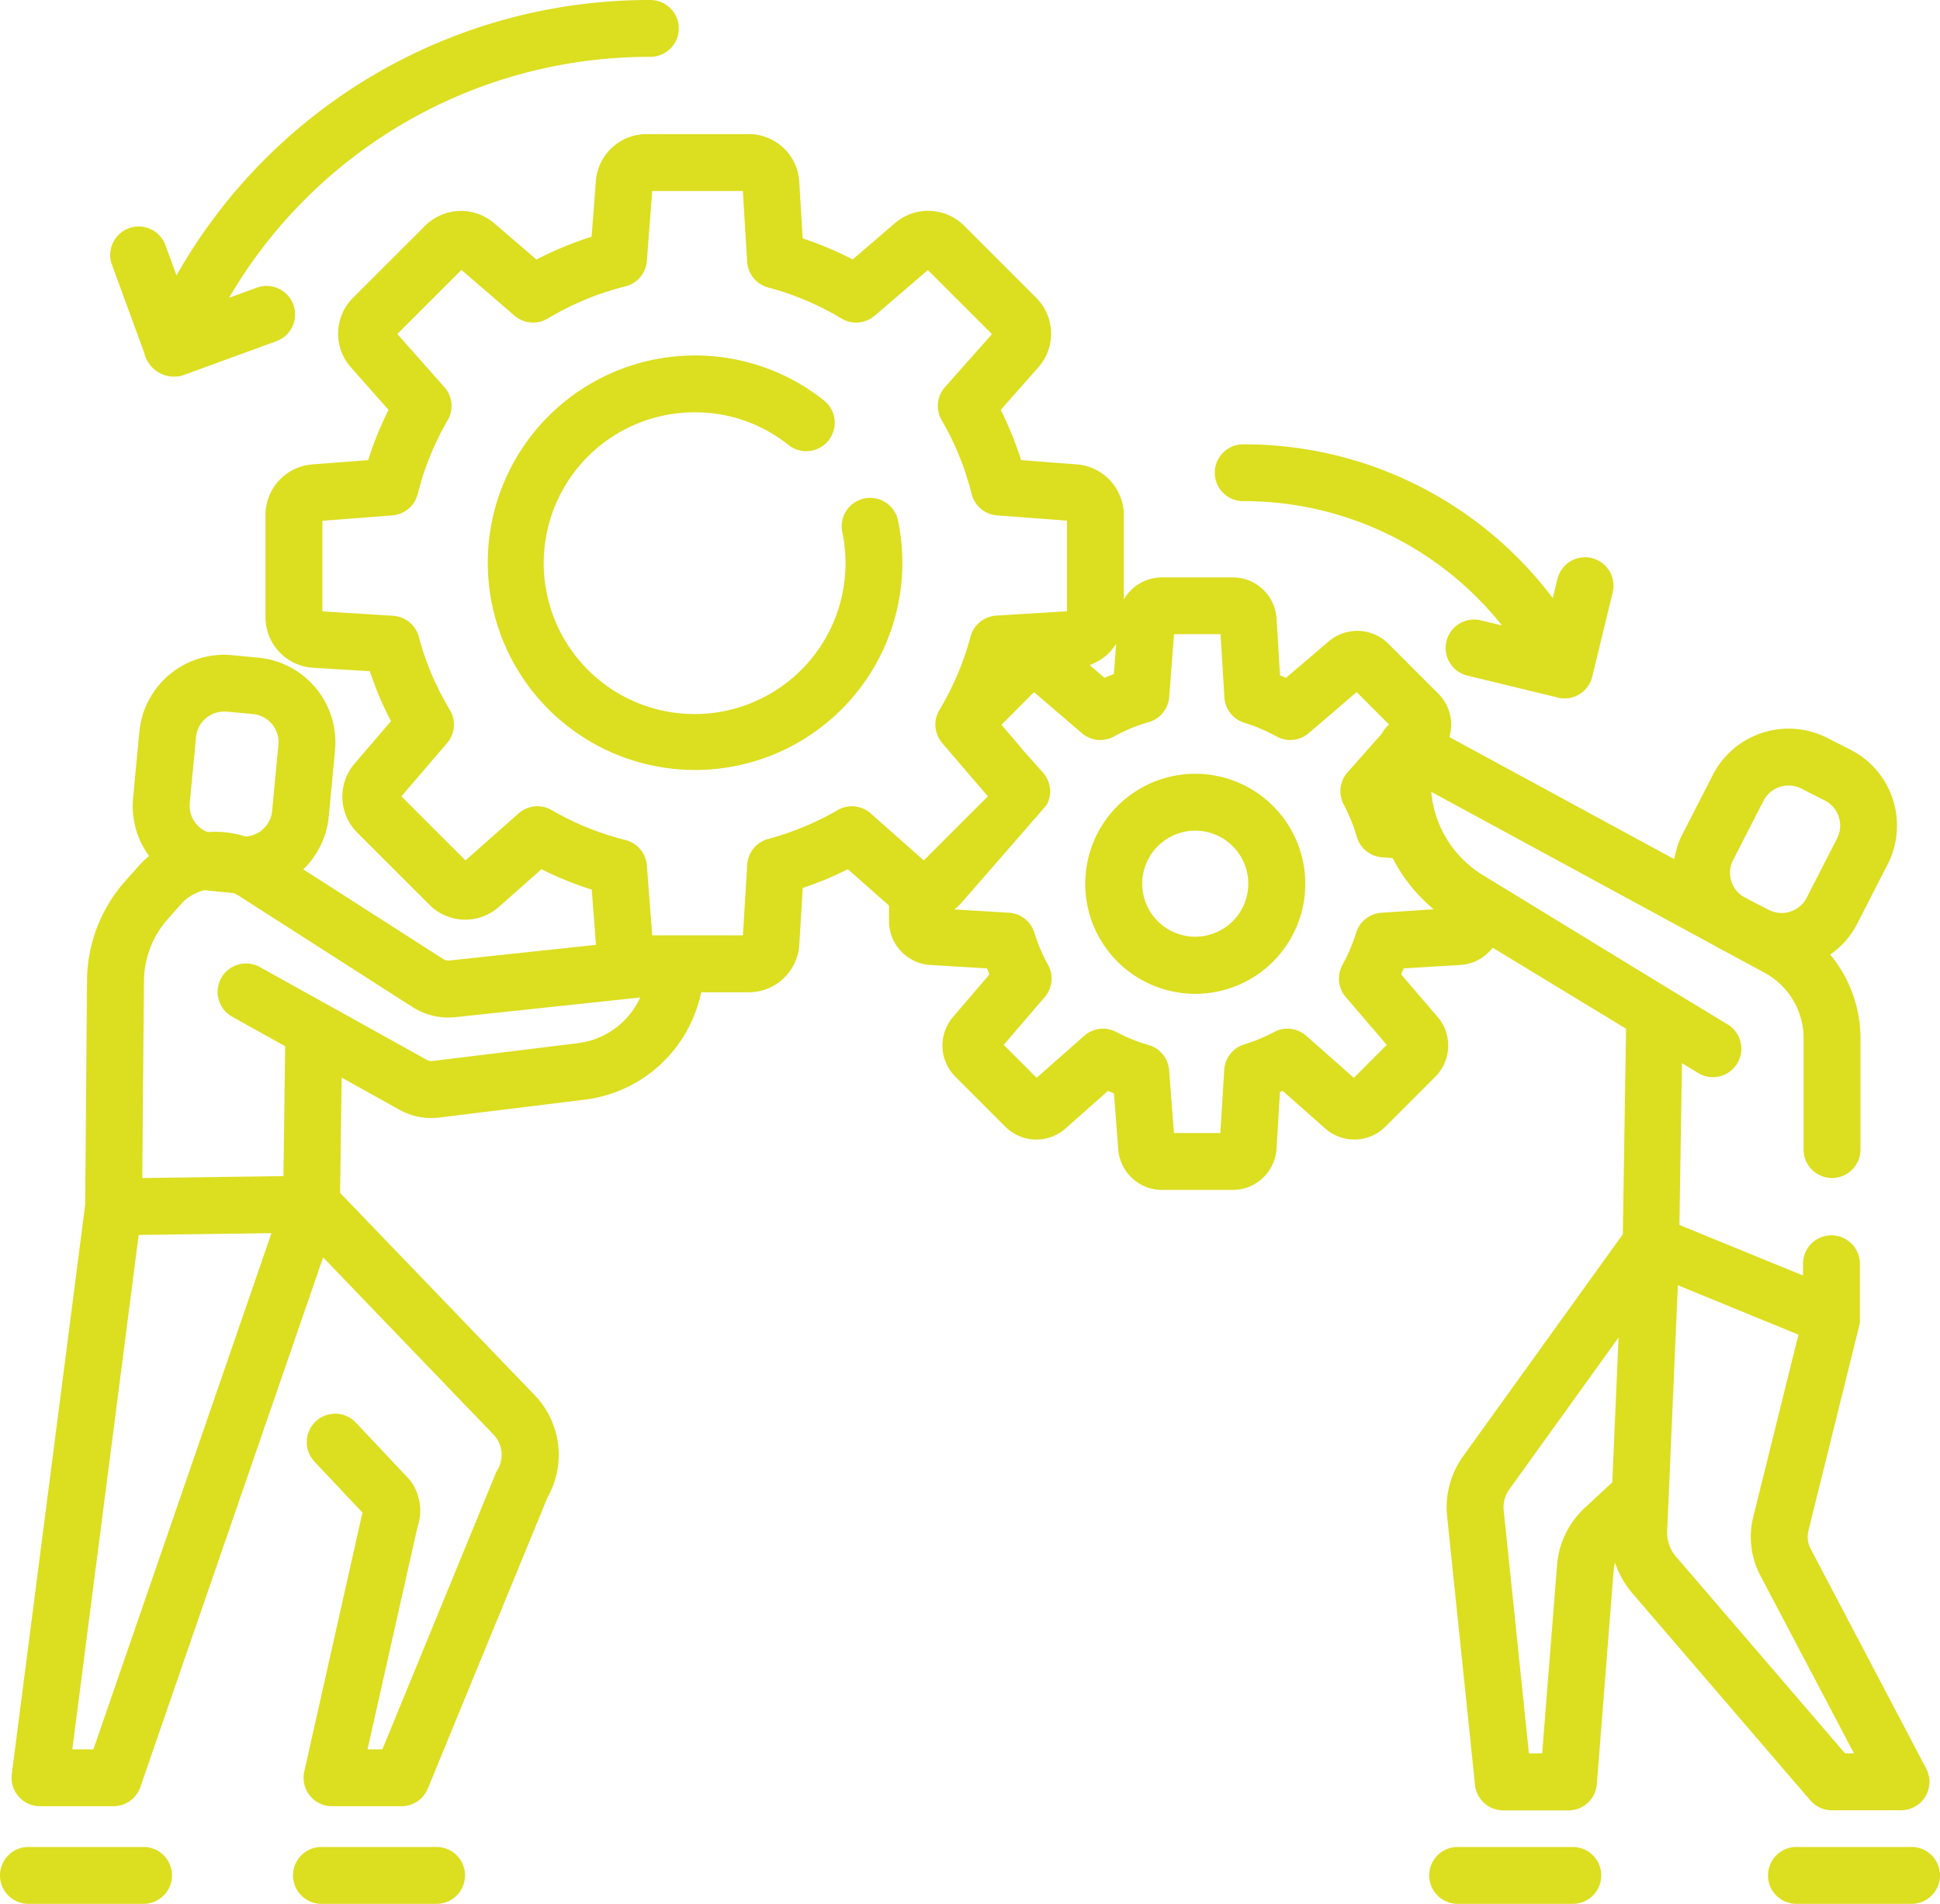 <svg id="help" xmlns="http://www.w3.org/2000/svg" width="65.233" height="64.023" viewBox="0 0 65.233 64.023">
  <path id="Path_24479" data-name="Path 24479" d="M290.141,204.75a3.7,3.7,0,1,0,3.7,3.7A3.7,3.7,0,0,0,290.141,204.75Zm0,5.479a1.783,1.783,0,1,1,1.783-1.783A1.785,1.785,0,0,1,290.141,210.229Zm0,0" transform="translate(-249.95 -178.727)" fill="#dcde20"/>
  <path id="Path_24480" data-name="Path 24480" d="M141.19,99.138a.956.956,0,0,0-.74,1.131,5.074,5.074,0,1,1-4.965-4.029,5.016,5.016,0,0,1,3.158,1.1.956.956,0,1,0,1.191-1.5,6.97,6.97,0,1,0,2.488,4.031A.957.957,0,0,0,141.19,99.138Zm0,0" transform="translate(-112.128 -82.374)" fill="#dcde20"/>
  <path id="Path_24481" data-name="Path 24481" d="M4.828,488H.956a.956.956,0,0,0,0,1.912H4.828a.956.956,0,0,0,0-1.912Zm0,0" transform="translate(0 -425.885)" fill="#dcde20"/>
  <path id="Path_24482" data-name="Path 24482" d="M82.164,488H78.292a.956.956,0,1,0,0,1.912h3.872a.956.956,0,1,0,0-1.912Zm0,0" transform="translate(-67.483 -425.885)" fill="#dcde20"/>
  <path id="Path_24483" data-name="Path 24483" d="M63.531,91.929a.956.956,0,0,0,.726.333h2.325a.956.956,0,0,0,.847-1.4l-3.885-7.389a.873.873,0,0,1-.075-.617l1.716-6.926h0v0s0-.009,0-.013c0-.022.009-.044.013-.066s0-.014,0-.021,0,0,0,0,0-.01,0-.015,0-.033,0-.05,0-.013,0-.02,0-.041,0-.062v-1.8a.956.956,0,0,0-1.912,0v.395l-4.156-1.7.085-5.441.545.331a.956.956,0,0,0,.993-1.634l-1.98-1.2-.023-.014L52.52,60.812a3.654,3.654,0,0,1-1.734-2.8l9.533,5.177c.052.031.1.062.156.09l.162.083L62,64.1a2.5,2.5,0,0,1,1.305,2.2v3.742a.956.956,0,0,0,1.913,0V66.295A4.405,4.405,0,0,0,64.2,63.486a2.846,2.846,0,0,0,.912-1.045l1.02-1.992A2.86,2.86,0,0,0,64.891,56.6l-.788-.4a2.863,2.863,0,0,0-3.849,1.242l-1.02,1.992a2.852,2.852,0,0,0-.277.843l-7.562-4.107a1.467,1.467,0,0,0-.37-1.456l-1.686-1.687a1.479,1.479,0,0,0-2-.076L45.9,54.179c-.066-.029-.133-.058-.2-.085l-.116-1.91A1.477,1.477,0,0,0,44.111,50.8H41.726a1.479,1.479,0,0,0-1.28.748V48.7A1.711,1.711,0,0,0,38.873,47l-1.879-.143a11.5,11.5,0,0,0-.686-1.691l1.268-1.433a1.705,1.705,0,0,0-.071-2.333l-2.432-2.432a1.711,1.711,0,0,0-2.313-.088l-1.43,1.227A11.468,11.468,0,0,0,29.65,39.4l-.116-1.908a1.7,1.7,0,0,0-1.7-1.6H24.395a1.71,1.71,0,0,0-1.7,1.573l-.143,1.878a11.478,11.478,0,0,0-1.853.768l-1.43-1.227a1.71,1.71,0,0,0-2.313.088L14.526,41.4a1.705,1.705,0,0,0-.071,2.333l1.269,1.433a11.369,11.369,0,0,0-.686,1.691L13.158,47a1.711,1.711,0,0,0-1.573,1.7v3.439a1.706,1.706,0,0,0,1.6,1.7l1.909.116a11.438,11.438,0,0,0,.712,1.681l-1.227,1.43a1.71,1.71,0,0,0,.088,2.313L17.1,61.811a1.7,1.7,0,0,0,2.333.071l1.433-1.268a11.477,11.477,0,0,0,1.691.686l.142,1.858-4.929.526a.324.324,0,0,1-.2-.044l-4.714-3.021a2.842,2.842,0,0,0,.858-1.78l.211-2.228A2.86,2.86,0,0,0,11.343,53.5l-.882-.084A2.86,2.86,0,0,0,7.345,55.99l-.211,2.228a2.839,2.839,0,0,0,.538,1.951,3.52,3.52,0,0,0-.372.36l-.443.5a5.093,5.093,0,0,0-1.272,3.326L5.523,71.9,3.055,91.048A.956.956,0,0,0,4,92.126H6.479a.956.956,0,0,0,.9-.644l6.145-17.814,5.716,5.946a.991.991,0,0,1,.143,1.211.961.961,0,0,0-.066.132l-3.8,9.256h-.5l1.683-7.49a1.681,1.681,0,0,0-.232-1.529,1.018,1.018,0,0,0-.078-.094l-1.763-1.873a.956.956,0,0,0-1.393,1.311l1.613,1.713-1.957,8.709a.955.955,0,0,0,.933,1.166h2.337a.956.956,0,0,0,.884-.592l4.023-9.787a2.9,2.9,0,0,0-.45-3.466L14.095,71.5l.052-3.878L16.084,68.7a2.217,2.217,0,0,0,1.359.264l4.882-.6a4.568,4.568,0,0,0,3.911-3.611h1.6a1.706,1.706,0,0,0,1.7-1.6l.116-1.908a11.463,11.463,0,0,0,1.518-.631l1.383,1.224v.525a1.477,1.477,0,0,0,1.384,1.471l1.909.116c.028.067.056.134.086.2L34.7,65.588a1.481,1.481,0,0,0,.078,2l1.689,1.69a1.477,1.477,0,0,0,2.017.058l1.432-1.267q.1.043.2.082l.144,1.884A1.478,1.478,0,0,0,41.726,71.4h2.385a1.476,1.476,0,0,0,1.471-1.384l.116-1.909.093-.038,1.431,1.267a1.479,1.479,0,0,0,2.02-.061l1.685-1.687a1.482,1.482,0,0,0,.077-2L49.771,64.15c.029-.066.058-.133.086-.2l1.91-.116a1.471,1.471,0,0,0,1.082-.582l4.486,2.726-.108,6.913-5.37,7.465a2.944,2.944,0,0,0-.538,2.023l.937,9.029a.956.956,0,0,0,.951.858H55.4a.956.956,0,0,0,.953-.881l.567-7.211a1.022,1.022,0,0,1,.047-.234,3.138,3.138,0,0,0,.6,1.047Zm-2.654-30.9a.942.942,0,0,1,.059-.723l1.02-1.991a.949.949,0,0,1,1.275-.412l.788.4a.948.948,0,0,1,.412,1.275l-1.02,1.992a.948.948,0,0,1-1.276.412l-.6-.309-.286-.155A.94.94,0,0,1,60.877,61.025ZM40.19,53.033l-.078,1.016q-.158.061-.313.129l-.5-.431A1.709,1.709,0,0,0,40.19,53.033ZM9.039,58.4l.211-2.228a.947.947,0,0,1,.942-.859c.03,0,.06,0,.091,0l.882.083a.948.948,0,0,1,.855,1.032l-.211,2.228a.948.948,0,0,1-.9.857,3.408,3.408,0,0,0-1.271-.148A.949.949,0,0,1,9.039,58.4ZM5.8,90.214H5.091l2.231-17.3,4.465-.06Zm16.294-23.75-4.883.6a.32.32,0,0,1-.2-.038L13.692,65.18l-.031-.017L11.406,63.91a.956.956,0,1,0-.929,1.671l1.771.985-.058,4.37L7.443,71,7.5,64.373A3.177,3.177,0,0,1,8.293,62.3l.443-.5a1.527,1.527,0,0,1,.813-.484c.055.008.109.018.165.024l.8.076a1.527,1.527,0,0,1,.2.107l5.833,3.738.013.008a2.253,2.253,0,0,0,1.412.321l6.213-.662A2.653,2.653,0,0,1,22.091,66.464Zm8.731-7.837a9.549,9.549,0,0,1-2.332.968.956.956,0,0,0-.709.866l-.144,2.377H24.59l-.18-2.351a.956.956,0,0,0-.722-.855,9.553,9.553,0,0,1-2.478-1.006.955.955,0,0,0-1.113.111l-1.785,1.581-2.155-2.155,1.535-1.79a.956.956,0,0,0,.094-1.115A9.534,9.534,0,0,1,16.742,52.8a.956.956,0,0,0-.866-.709L13.5,51.942V48.895l2.351-.18a.956.956,0,0,0,.855-.722,9.525,9.525,0,0,1,1.006-2.478A.956.956,0,0,0,17.6,44.4l-1.581-1.785,2.155-2.155L19.963,42a.955.955,0,0,0,1.115.094,9.546,9.546,0,0,1,2.61-1.081.955.955,0,0,0,.722-.855l.18-2.351h3.048l.144,2.377a.956.956,0,0,0,.709.866,9.554,9.554,0,0,1,2.464,1.044A.956.956,0,0,0,32.07,42l1.789-1.535,2.155,2.154L34.434,44.4a.956.956,0,0,0-.111,1.113,9.532,9.532,0,0,1,1.006,2.478.956.956,0,0,0,.855.723l2.351.179v3.047l-2.377.145a.956.956,0,0,0-.866.709,9.543,9.543,0,0,1-1.044,2.464.956.956,0,0,0,.094,1.115l1.535,1.79-2.155,2.155-1.785-1.581A.956.956,0,0,0,30.822,58.627Zm18.289,3.451a.957.957,0,0,0-.856.674,5.646,5.646,0,0,1-.457,1.077.956.956,0,0,0,.11,1.086l1.379,1.607-1.107,1.108-1.6-1.412a.955.955,0,0,0-1.085-.127,5.63,5.63,0,0,1-1,.414.957.957,0,0,0-.674.856l-.13,2.126H42.133l-.162-2.114a.957.957,0,0,0-.689-.846,5.553,5.553,0,0,1-1.082-.437.957.957,0,0,0-1.084.127l-1.6,1.412-1.107-1.108,1.38-1.607a.957.957,0,0,0,.11-1.086,5.623,5.623,0,0,1-.457-1.076.957.957,0,0,0-.856-.674l-1.838-.112a1.732,1.732,0,0,0,.182-.156s2.916-3.342,2.929-3.366a.957.957,0,0,0-.13-1.079l-.7-.786-.007-.009-.015-.017L37,56.535l-.667-.777,1.095-1.1,1.608,1.38a.955.955,0,0,0,1.087.11,5.567,5.567,0,0,1,1.163-.481.957.957,0,0,0,.688-.846l.162-2.113H43.7l.13,2.127a.956.956,0,0,0,.674.856,5.648,5.648,0,0,1,1.077.457.955.955,0,0,0,1.086-.111l1.609-1.38,1.091,1.092a.954.954,0,0,0-.239.3l-1.158,1.308a.955.955,0,0,0-.127,1.084,5.624,5.624,0,0,1,.439,1.085.957.957,0,0,0,.845.687l.36.027a5.55,5.55,0,0,0,1.379,1.722ZM65,90.35h-.3l-5.682-6.614a1.235,1.235,0,0,1-.3-.862l.359-8.269,4.055,1.662L61.612,82.4a2.783,2.783,0,0,0,.238,1.966Zm-9.048-8.262a2.94,2.94,0,0,0-.937,1.929l-.5,6.333H54.07l-.848-8.17a1.034,1.034,0,0,1,.188-.71l3.674-5.108-.212,4.873Zm0,0" transform="translate(-2.659 -31.382)" fill="#dcde20"/>
  <path id="Path_24484" data-name="Path 24484" d="M471.43,488h-3.872a.956.956,0,1,0,0,1.912h3.872a.956.956,0,1,0,0-1.912Zm0,0" transform="translate(-407.153 -425.885)" fill="#dcde20"/>
  <path id="Path_24485" data-name="Path 24485" d="M382.031,488h-3.872a.956.956,0,1,0,0,1.912h3.872a.956.956,0,1,0,0-1.912Zm0,0" transform="translate(-329.145 -425.885)" fill="#dcde20"/>
  <path id="Path_24486" data-name="Path 24486" d="M321.577,119.686a11.084,11.084,0,0,1,8.7,4.181l-.713-.173a.956.956,0,0,0-.451,1.859l2.969.72a.958.958,0,0,0,1.23-.686l.683-2.817a.956.956,0,1,0-1.858-.45l-.152.628a12.985,12.985,0,0,0-10.41-5.173.956.956,0,0,0,0,1.912Zm0,0" transform="translate(-279.772 -102.832)" fill="#dcde20"/>
  <path id="Path_24487" data-name="Path 24487" d="M30.255,12.359a1.032,1.032,0,0,0,1.3.765L34.7,11.974a.956.956,0,1,0-.656-1.8l-.935.341A16.36,16.36,0,0,1,47.275,2.412a.956.956,0,1,0,0-1.912A18.265,18.265,0,0,0,31.342,9.762l-.371-1.015a.956.956,0,0,0-1.8.656Zm0,0" transform="translate(-25.407 -0.5)" fill="#dcde20"/>
</svg>
